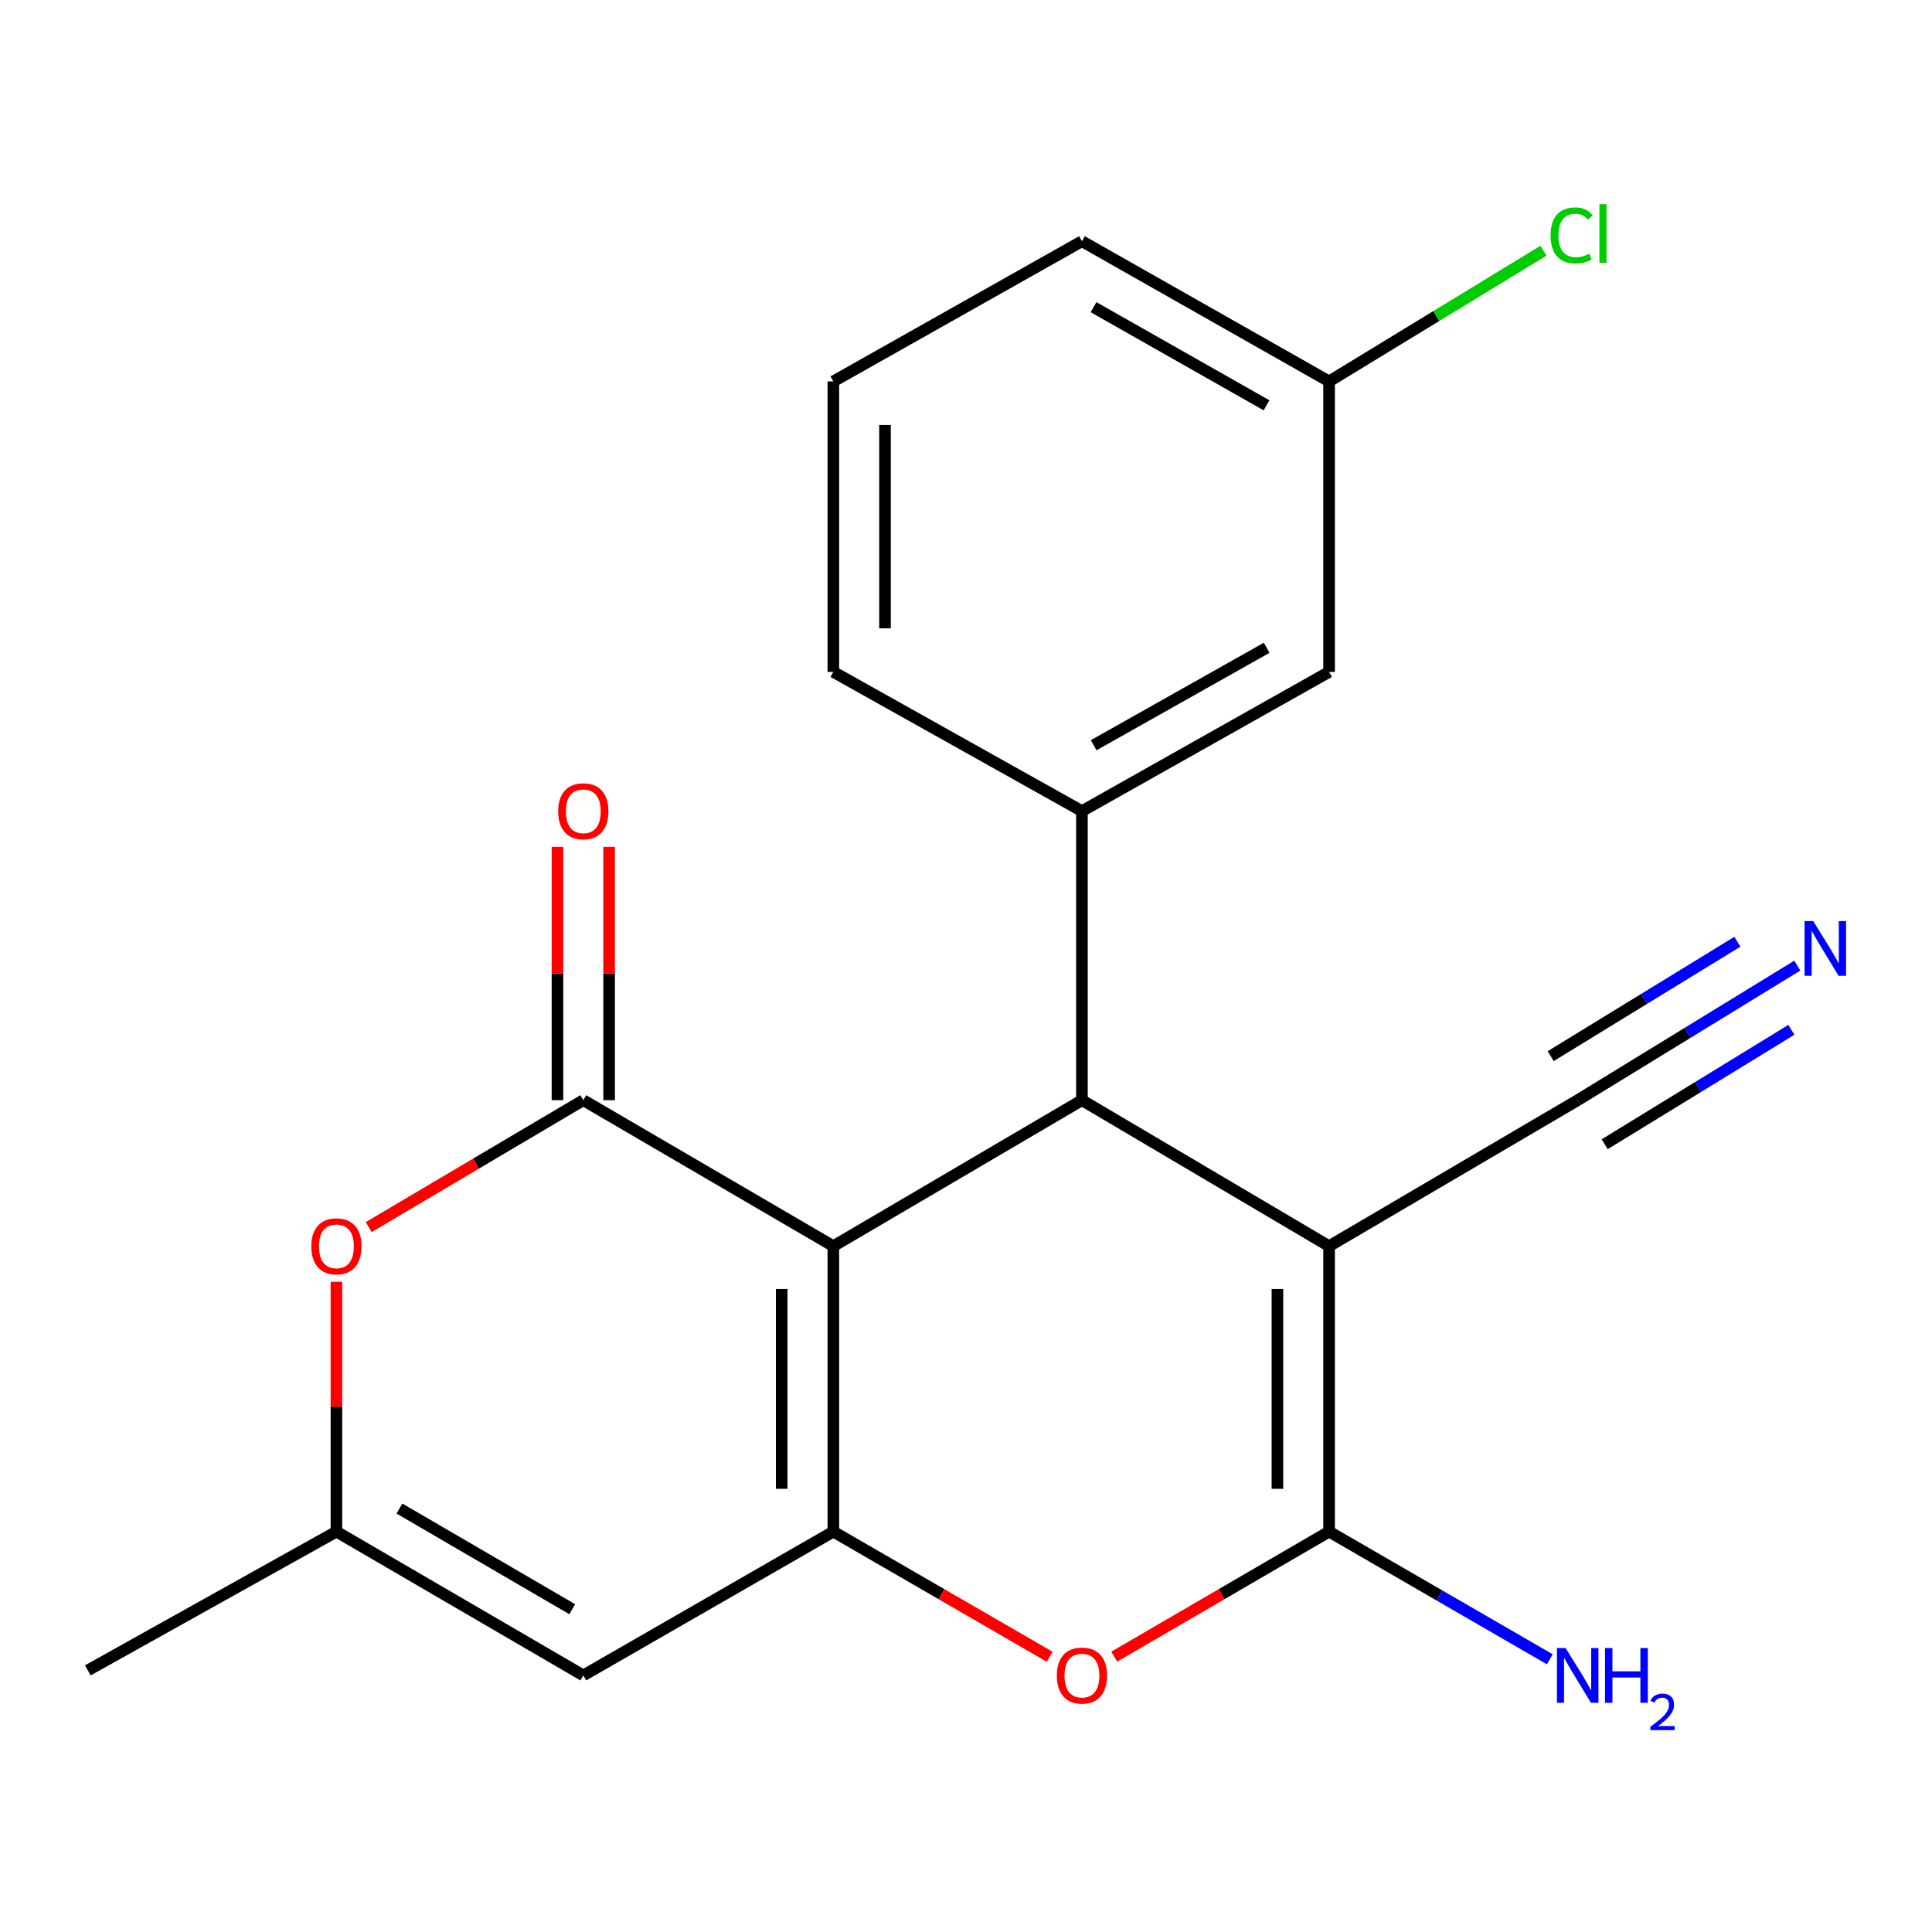 <?xml version='1.0' encoding='iso-8859-1'?>
<svg version='1.1' baseProfile='full'
              xmlns='http://www.w3.org/2000/svg'
                      xmlns:rdkit='http://www.rdkit.org/xml'
                      xmlns:xlink='http://www.w3.org/1999/xlink'
                  xml:space='preserve'
width='1000px' height='1000px' viewBox='0 0 1000 1000'>
<!-- END OF HEADER -->
<rect style='opacity:1.0;fill:#FFFFFF;stroke:none' width='1000' height='1000' x='0' y='0'> </rect>
<path class='bond-1' d='M 431.337,645.015 L 431.337,792.764' style='fill:none;fill-rule:evenodd;stroke:#000000;stroke-width:6px;stroke-linecap:butt;stroke-linejoin:miter;stroke-opacity:1' />
<path class='bond-1' d='M 404.601,667.178 L 404.601,770.602' style='fill:none;fill-rule:evenodd;stroke:#000000;stroke-width:6px;stroke-linecap:butt;stroke-linejoin:miter;stroke-opacity:1' />
<path class='bond-2' d='M 431.337,645.015 L 560.014,569.455' style='fill:none;fill-rule:evenodd;stroke:#000000;stroke-width:6px;stroke-linecap:butt;stroke-linejoin:miter;stroke-opacity:1' />
<path class='bond-3' d='M 431.337,645.015 L 301.917,569.455' style='fill:none;fill-rule:evenodd;stroke:#000000;stroke-width:6px;stroke-linecap:butt;stroke-linejoin:miter;stroke-opacity:1' />
<path class='bond-0' d='M 687.934,645.015 L 560.014,569.455' style='fill:none;fill-rule:evenodd;stroke:#000000;stroke-width:6px;stroke-linecap:butt;stroke-linejoin:miter;stroke-opacity:1' />
<path class='bond-4' d='M 687.934,645.015 L 687.934,792.764' style='fill:none;fill-rule:evenodd;stroke:#000000;stroke-width:6px;stroke-linecap:butt;stroke-linejoin:miter;stroke-opacity:1' />
<path class='bond-4' d='M 661.197,667.178 L 661.197,770.602' style='fill:none;fill-rule:evenodd;stroke:#000000;stroke-width:6px;stroke-linecap:butt;stroke-linejoin:miter;stroke-opacity:1' />
<path class='bond-9' d='M 687.934,645.015 L 816.611,569.455' style='fill:none;fill-rule:evenodd;stroke:#000000;stroke-width:6px;stroke-linecap:butt;stroke-linejoin:miter;stroke-opacity:1' />
<path class='bond-5' d='M 431.337,792.764 L 487.318,825.145' style='fill:none;fill-rule:evenodd;stroke:#000000;stroke-width:6px;stroke-linecap:butt;stroke-linejoin:miter;stroke-opacity:1' />
<path class='bond-5' d='M 487.318,825.145 L 543.298,857.527' style='fill:none;fill-rule:evenodd;stroke:#FF0000;stroke-width:6px;stroke-linecap:butt;stroke-linejoin:miter;stroke-opacity:1' />
<path class='bond-6' d='M 431.337,792.764 L 301.917,867.196' style='fill:none;fill-rule:evenodd;stroke:#000000;stroke-width:6px;stroke-linecap:butt;stroke-linejoin:miter;stroke-opacity:1' />
<path class='bond-8' d='M 560.014,569.455 L 560.014,419.834' style='fill:none;fill-rule:evenodd;stroke:#000000;stroke-width:6px;stroke-linecap:butt;stroke-linejoin:miter;stroke-opacity:1' />
<path class='bond-7' d='M 301.917,569.455 L 246.38,602.294' style='fill:none;fill-rule:evenodd;stroke:#000000;stroke-width:6px;stroke-linecap:butt;stroke-linejoin:miter;stroke-opacity:1' />
<path class='bond-7' d='M 246.38,602.294 L 190.843,635.134' style='fill:none;fill-rule:evenodd;stroke:#FF0000;stroke-width:6px;stroke-linecap:butt;stroke-linejoin:miter;stroke-opacity:1' />
<path class='bond-12' d='M 315.286,569.455 L 315.286,503.895' style='fill:none;fill-rule:evenodd;stroke:#000000;stroke-width:6px;stroke-linecap:butt;stroke-linejoin:miter;stroke-opacity:1' />
<path class='bond-12' d='M 315.286,503.895 L 315.286,438.335' style='fill:none;fill-rule:evenodd;stroke:#FF0000;stroke-width:6px;stroke-linecap:butt;stroke-linejoin:miter;stroke-opacity:1' />
<path class='bond-12' d='M 288.549,569.455 L 288.549,503.895' style='fill:none;fill-rule:evenodd;stroke:#000000;stroke-width:6px;stroke-linecap:butt;stroke-linejoin:miter;stroke-opacity:1' />
<path class='bond-12' d='M 288.549,503.895 L 288.549,438.335' style='fill:none;fill-rule:evenodd;stroke:#FF0000;stroke-width:6px;stroke-linecap:butt;stroke-linejoin:miter;stroke-opacity:1' />
<path class='bond-14' d='M 687.934,792.764 L 745.044,825.799' style='fill:none;fill-rule:evenodd;stroke:#000000;stroke-width:6px;stroke-linecap:butt;stroke-linejoin:miter;stroke-opacity:1' />
<path class='bond-14' d='M 745.044,825.799 L 802.155,858.834' style='fill:none;fill-rule:evenodd;stroke:#0000FF;stroke-width:6px;stroke-linecap:butt;stroke-linejoin:miter;stroke-opacity:1' />
<path class='bond-21' d='M 687.934,792.764 L 632.324,825.122' style='fill:none;fill-rule:evenodd;stroke:#000000;stroke-width:6px;stroke-linecap:butt;stroke-linejoin:miter;stroke-opacity:1' />
<path class='bond-21' d='M 632.324,825.122 L 576.714,857.479' style='fill:none;fill-rule:evenodd;stroke:#FF0000;stroke-width:6px;stroke-linecap:butt;stroke-linejoin:miter;stroke-opacity:1' />
<path class='bond-22' d='M 301.917,867.196 L 174.132,792.764' style='fill:none;fill-rule:evenodd;stroke:#000000;stroke-width:6px;stroke-linecap:butt;stroke-linejoin:miter;stroke-opacity:1' />
<path class='bond-22' d='M 296.206,832.928 L 206.756,780.826' style='fill:none;fill-rule:evenodd;stroke:#000000;stroke-width:6px;stroke-linecap:butt;stroke-linejoin:miter;stroke-opacity:1' />
<path class='bond-10' d='M 174.132,663.469 L 174.132,728.117' style='fill:none;fill-rule:evenodd;stroke:#FF0000;stroke-width:6px;stroke-linecap:butt;stroke-linejoin:miter;stroke-opacity:1' />
<path class='bond-10' d='M 174.132,728.117 L 174.132,792.764' style='fill:none;fill-rule:evenodd;stroke:#000000;stroke-width:6px;stroke-linecap:butt;stroke-linejoin:miter;stroke-opacity:1' />
<path class='bond-13' d='M 560.014,419.834 L 687.934,347.779' style='fill:none;fill-rule:evenodd;stroke:#000000;stroke-width:6px;stroke-linecap:butt;stroke-linejoin:miter;stroke-opacity:1' />
<path class='bond-13' d='M 566.08,385.731 L 655.624,335.292' style='fill:none;fill-rule:evenodd;stroke:#000000;stroke-width:6px;stroke-linecap:butt;stroke-linejoin:miter;stroke-opacity:1' />
<path class='bond-17' d='M 560.014,419.834 L 431.337,347.779' style='fill:none;fill-rule:evenodd;stroke:#000000;stroke-width:6px;stroke-linecap:butt;stroke-linejoin:miter;stroke-opacity:1' />
<path class='bond-11' d='M 816.611,569.455 L 873.448,534.624' style='fill:none;fill-rule:evenodd;stroke:#000000;stroke-width:6px;stroke-linecap:butt;stroke-linejoin:miter;stroke-opacity:1' />
<path class='bond-11' d='M 873.448,534.624 L 930.285,499.793' style='fill:none;fill-rule:evenodd;stroke:#0000FF;stroke-width:6px;stroke-linecap:butt;stroke-linejoin:miter;stroke-opacity:1' />
<path class='bond-11' d='M 830.581,592.251 L 878.892,562.645' style='fill:none;fill-rule:evenodd;stroke:#000000;stroke-width:6px;stroke-linecap:butt;stroke-linejoin:miter;stroke-opacity:1' />
<path class='bond-11' d='M 878.892,562.645 L 927.204,533.039' style='fill:none;fill-rule:evenodd;stroke:#0000FF;stroke-width:6px;stroke-linecap:butt;stroke-linejoin:miter;stroke-opacity:1' />
<path class='bond-11' d='M 802.641,546.658 L 850.952,517.052' style='fill:none;fill-rule:evenodd;stroke:#000000;stroke-width:6px;stroke-linecap:butt;stroke-linejoin:miter;stroke-opacity:1' />
<path class='bond-11' d='M 850.952,517.052 L 899.264,487.446' style='fill:none;fill-rule:evenodd;stroke:#0000FF;stroke-width:6px;stroke-linecap:butt;stroke-linejoin:miter;stroke-opacity:1' />
<path class='bond-18' d='M 174.132,792.764 L 45.455,864.582' style='fill:none;fill-rule:evenodd;stroke:#000000;stroke-width:6px;stroke-linecap:butt;stroke-linejoin:miter;stroke-opacity:1' />
<path class='bond-15' d='M 687.934,347.779 L 687.934,197.416' style='fill:none;fill-rule:evenodd;stroke:#000000;stroke-width:6px;stroke-linecap:butt;stroke-linejoin:miter;stroke-opacity:1' />
<path class='bond-16' d='M 687.934,197.416 L 743.415,163.588' style='fill:none;fill-rule:evenodd;stroke:#000000;stroke-width:6px;stroke-linecap:butt;stroke-linejoin:miter;stroke-opacity:1' />
<path class='bond-16' d='M 743.415,163.588 L 798.895,129.76' style='fill:none;fill-rule:evenodd;stroke:#00CC00;stroke-width:6px;stroke-linecap:butt;stroke-linejoin:miter;stroke-opacity:1' />
<path class='bond-23' d='M 687.934,197.416 L 560.014,124.856' style='fill:none;fill-rule:evenodd;stroke:#000000;stroke-width:6px;stroke-linecap:butt;stroke-linejoin:miter;stroke-opacity:1' />
<path class='bond-23' d='M 655.554,209.787 L 566.011,158.995' style='fill:none;fill-rule:evenodd;stroke:#000000;stroke-width:6px;stroke-linecap:butt;stroke-linejoin:miter;stroke-opacity:1' />
<path class='bond-19' d='M 431.337,347.779 L 431.337,197.416' style='fill:none;fill-rule:evenodd;stroke:#000000;stroke-width:6px;stroke-linecap:butt;stroke-linejoin:miter;stroke-opacity:1' />
<path class='bond-19' d='M 458.074,325.225 L 458.074,219.97' style='fill:none;fill-rule:evenodd;stroke:#000000;stroke-width:6px;stroke-linecap:butt;stroke-linejoin:miter;stroke-opacity:1' />
<path class='bond-20' d='M 431.337,197.416 L 560.014,124.856' style='fill:none;fill-rule:evenodd;stroke:#000000;stroke-width:6px;stroke-linecap:butt;stroke-linejoin:miter;stroke-opacity:1' />
<path  class='atom-6' d='M 547.014 867.276
Q 547.014 860.476, 550.374 856.676
Q 553.734 852.876, 560.014 852.876
Q 566.294 852.876, 569.654 856.676
Q 573.014 860.476, 573.014 867.276
Q 573.014 874.156, 569.614 878.076
Q 566.214 881.956, 560.014 881.956
Q 553.774 881.956, 550.374 878.076
Q 547.014 874.196, 547.014 867.276
M 560.014 878.756
Q 564.334 878.756, 566.654 875.876
Q 569.014 872.956, 569.014 867.276
Q 569.014 861.716, 566.654 858.916
Q 564.334 856.076, 560.014 856.076
Q 555.694 856.076, 553.334 858.876
Q 551.014 861.676, 551.014 867.276
Q 551.014 872.996, 553.334 875.876
Q 555.694 878.756, 560.014 878.756
' fill='#FF0000'/>
<path  class='atom-8' d='M 161.132 645.095
Q 161.132 638.295, 164.492 634.495
Q 167.852 630.695, 174.132 630.695
Q 180.412 630.695, 183.772 634.495
Q 187.132 638.295, 187.132 645.095
Q 187.132 651.975, 183.732 655.895
Q 180.332 659.775, 174.132 659.775
Q 167.892 659.775, 164.492 655.895
Q 161.132 652.015, 161.132 645.095
M 174.132 656.575
Q 178.452 656.575, 180.772 653.695
Q 183.132 650.775, 183.132 645.095
Q 183.132 639.535, 180.772 636.735
Q 178.452 633.895, 174.132 633.895
Q 169.812 633.895, 167.452 636.695
Q 165.132 639.495, 165.132 645.095
Q 165.132 650.815, 167.452 653.695
Q 169.812 656.575, 174.132 656.575
' fill='#FF0000'/>
<path  class='atom-12' d='M 938.523 476.749
L 947.803 491.749
Q 948.723 493.229, 950.203 495.909
Q 951.683 498.589, 951.763 498.749
L 951.763 476.749
L 955.523 476.749
L 955.523 505.069
L 951.643 505.069
L 941.683 488.669
Q 940.523 486.749, 939.283 484.549
Q 938.083 482.349, 937.723 481.669
L 937.723 505.069
L 934.043 505.069
L 934.043 476.749
L 938.523 476.749
' fill='#0000FF'/>
<path  class='atom-13' d='M 288.917 419.914
Q 288.917 413.114, 292.277 409.314
Q 295.637 405.514, 301.917 405.514
Q 308.197 405.514, 311.557 409.314
Q 314.917 413.114, 314.917 419.914
Q 314.917 426.794, 311.517 430.714
Q 308.117 434.594, 301.917 434.594
Q 295.677 434.594, 292.277 430.714
Q 288.917 426.834, 288.917 419.914
M 301.917 431.394
Q 306.237 431.394, 308.557 428.514
Q 310.917 425.594, 310.917 419.914
Q 310.917 414.354, 308.557 411.554
Q 306.237 408.714, 301.917 408.714
Q 297.597 408.714, 295.237 411.514
Q 292.917 414.314, 292.917 419.914
Q 292.917 425.634, 295.237 428.514
Q 297.597 431.394, 301.917 431.394
' fill='#FF0000'/>
<path  class='atom-15' d='M 810.351 853.036
L 819.631 868.036
Q 820.551 869.516, 822.031 872.196
Q 823.511 874.876, 823.591 875.036
L 823.591 853.036
L 827.351 853.036
L 827.351 881.356
L 823.471 881.356
L 813.511 864.956
Q 812.351 863.036, 811.111 860.836
Q 809.911 858.636, 809.551 857.956
L 809.551 881.356
L 805.871 881.356
L 805.871 853.036
L 810.351 853.036
' fill='#0000FF'/>
<path  class='atom-15' d='M 830.751 853.036
L 834.591 853.036
L 834.591 865.076
L 849.071 865.076
L 849.071 853.036
L 852.911 853.036
L 852.911 881.356
L 849.071 881.356
L 849.071 868.276
L 834.591 868.276
L 834.591 881.356
L 830.751 881.356
L 830.751 853.036
' fill='#0000FF'/>
<path  class='atom-15' d='M 854.284 880.362
Q 854.97 878.594, 856.607 877.617
Q 858.244 876.614, 860.514 876.614
Q 863.339 876.614, 864.923 878.145
Q 866.507 879.676, 866.507 882.395
Q 866.507 885.167, 864.448 887.754
Q 862.415 890.342, 858.191 893.404
L 866.824 893.404
L 866.824 895.516
L 854.231 895.516
L 854.231 893.747
Q 857.716 891.266, 859.775 889.418
Q 861.86 887.57, 862.864 885.906
Q 863.867 884.243, 863.867 882.527
Q 863.867 880.732, 862.969 879.729
Q 862.072 878.726, 860.514 878.726
Q 859.009 878.726, 858.006 879.333
Q 857.003 879.94, 856.29 881.286
L 854.284 880.362
' fill='#0000FF'/>
<path  class='atom-17' d='M 802.572 121.84
Q 802.572 114.8, 805.852 111.12
Q 809.172 107.4, 815.452 107.4
Q 821.292 107.4, 824.412 111.52
L 821.772 113.68
Q 819.492 110.68, 815.452 110.68
Q 811.172 110.68, 808.892 113.56
Q 806.652 116.4, 806.652 121.84
Q 806.652 127.44, 808.972 130.32
Q 811.332 133.2, 815.892 133.2
Q 819.012 133.2, 822.652 131.32
L 823.772 134.32
Q 822.292 135.28, 820.052 135.84
Q 817.812 136.4, 815.332 136.4
Q 809.172 136.4, 805.852 132.64
Q 802.572 128.88, 802.572 121.84
' fill='#00CC00'/>
<path  class='atom-17' d='M 827.852 105.68
L 831.532 105.68
L 831.532 136.04
L 827.852 136.04
L 827.852 105.68
' fill='#00CC00'/>
</svg>
